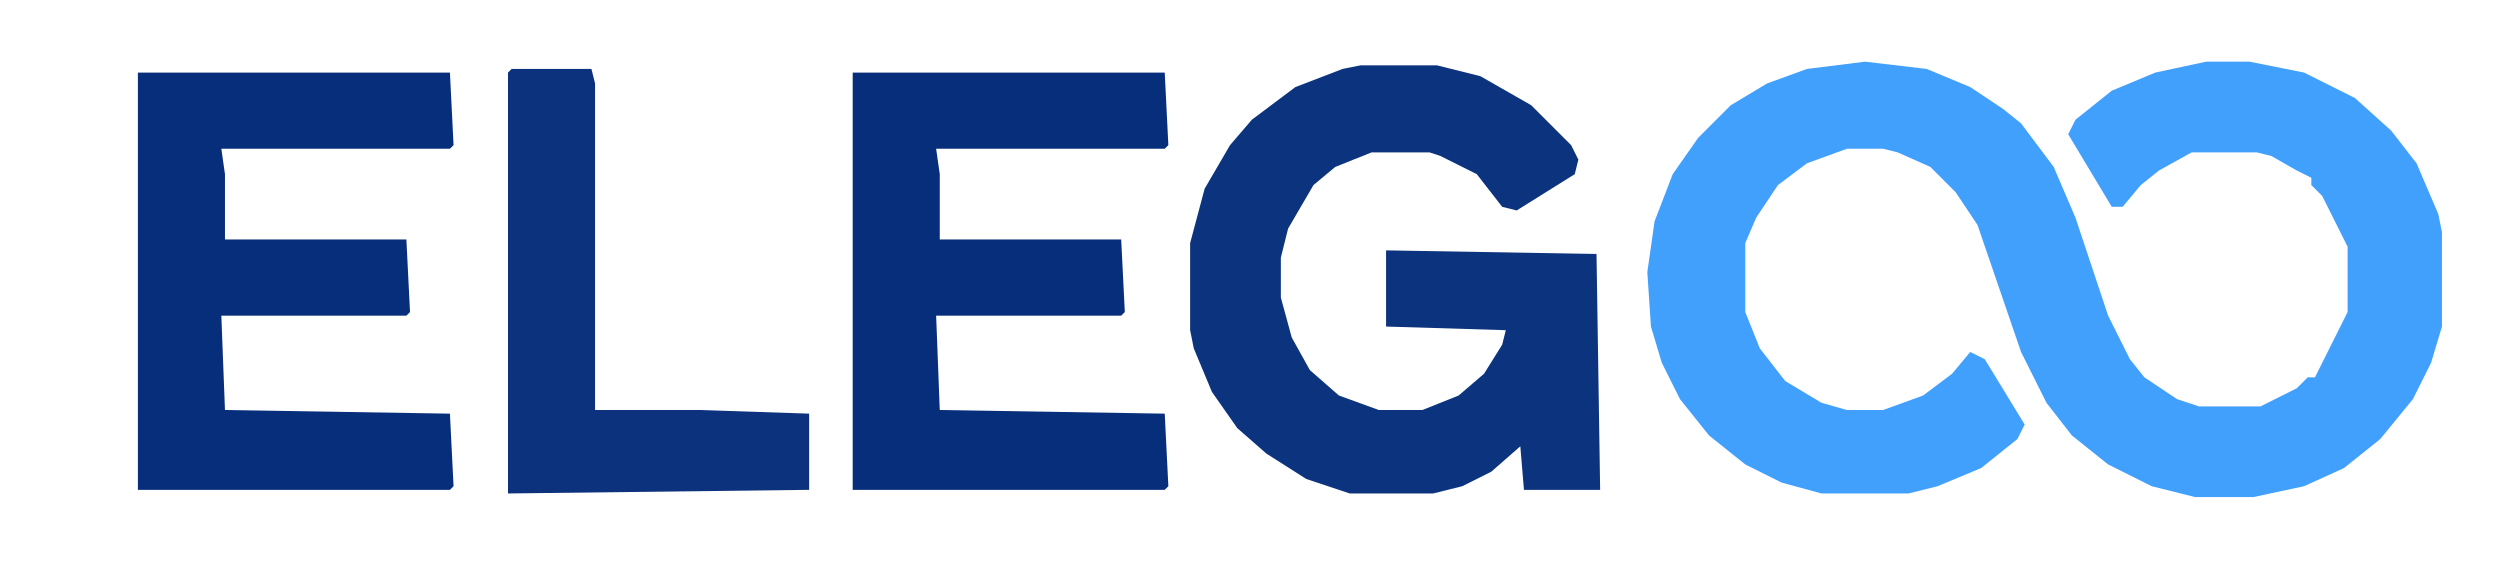 <svg id="svg" version="1.1" xmlns="http://www.w3.org/2000/svg" style="display: block;" viewBox="0 0 689 160"><path d="M0,0 L689,0 L689,160 L0,160 Z " transform="translate(0,0)" style="fill: none"/><path d="M0,0 L17,2 L29,7 L38,13 L43,17 L52,29 L58,43 L67,70 L73,82 L77,87 L86,93 L92,95 L109,95 L119,90 L122,87 L124,87 L126,83 L133,69 L133,51 L126,37 L123,34 L123,32 L119,30 L112,26 L108,25 L90,25 L81,30 L76,34 L71,40 L68,40 L56,20 L58,16 L68,8 L80,3 L94,0 L106,0 L121,3 L135,10 L145,19 L152,28 L158,42 L159,47 L159,73 L156,83 L151,93 L142,104 L132,112 L121,117 L107,120 L91,120 L79,117 L67,111 L57,103 L50,94 L43,80 L31,45 L25,36 L18,29 L9,25 L5,24 L-5,24 L-16,28 L-24,34 L-30,43 L-33,50 L-33,69 L-29,79 L-22,88 L-12,94 L-5,96 L5,96 L16,92 L24,86 L29,80 L33,82 L44,100 L42,104 L32,112 L20,117 L12,119 L-12,119 L-23,116 L-33,111 L-43,103 L-51,93 L-56,83 L-59,73 L-60,58 L-58,44 L-53,31 L-46,21 L-37,12 L-27,6 L-16,2 Z " transform="translate(514,17)" style="fill: #41A0FC;"/><path d="M0,0 L21,0 L33,3 L47,11 L58,22 L60,26 L59,30 L43,40 L39,39 L32,30 L22,25 L19,24 L3,24 L-7,28 L-13,33 L-20,45 L-22,53 L-22,64 L-19,75 L-14,84 L-6,91 L5,95 L17,95 L27,91 L34,85 L39,77 L40,73 L7,72 L7,51 L65,52 L66,117 L45,117 L44,105 L36,112 L28,116 L20,118 L-3,118 L-15,114 L-26,107 L-34,100 L-41,90 L-46,78 L-47,73 L-47,49 L-43,34 L-36,22 L-30,15 L-18,6 L-5,1 Z " transform="translate(375,18)" style="fill: #0C337D;"/><path d="M0,0 L86,0 L87,20 L86,21 L23,21 L24,28 L24,46 L74,46 L75,66 L74,67 L23,67 L24,93 L86,94 L87,114 L86,115 L0,115 Z " transform="translate(235,20)" style="fill: #072E7B;"/><path d="M0,0 L86,0 L87,20 L86,21 L23,21 L24,28 L24,46 L74,46 L75,66 L74,67 L23,67 L24,93 L86,94 L87,114 L86,115 L0,115 Z " transform="translate(38,20)" style="fill: #072E7A;"/><path d="M0,0 L22,0 L23,4 L23,94 L52,94 L82,95 L82,116 L-1,117 L-1,1 Z " transform="translate(141,19)" style="fill: #0C327D;"/></svg>